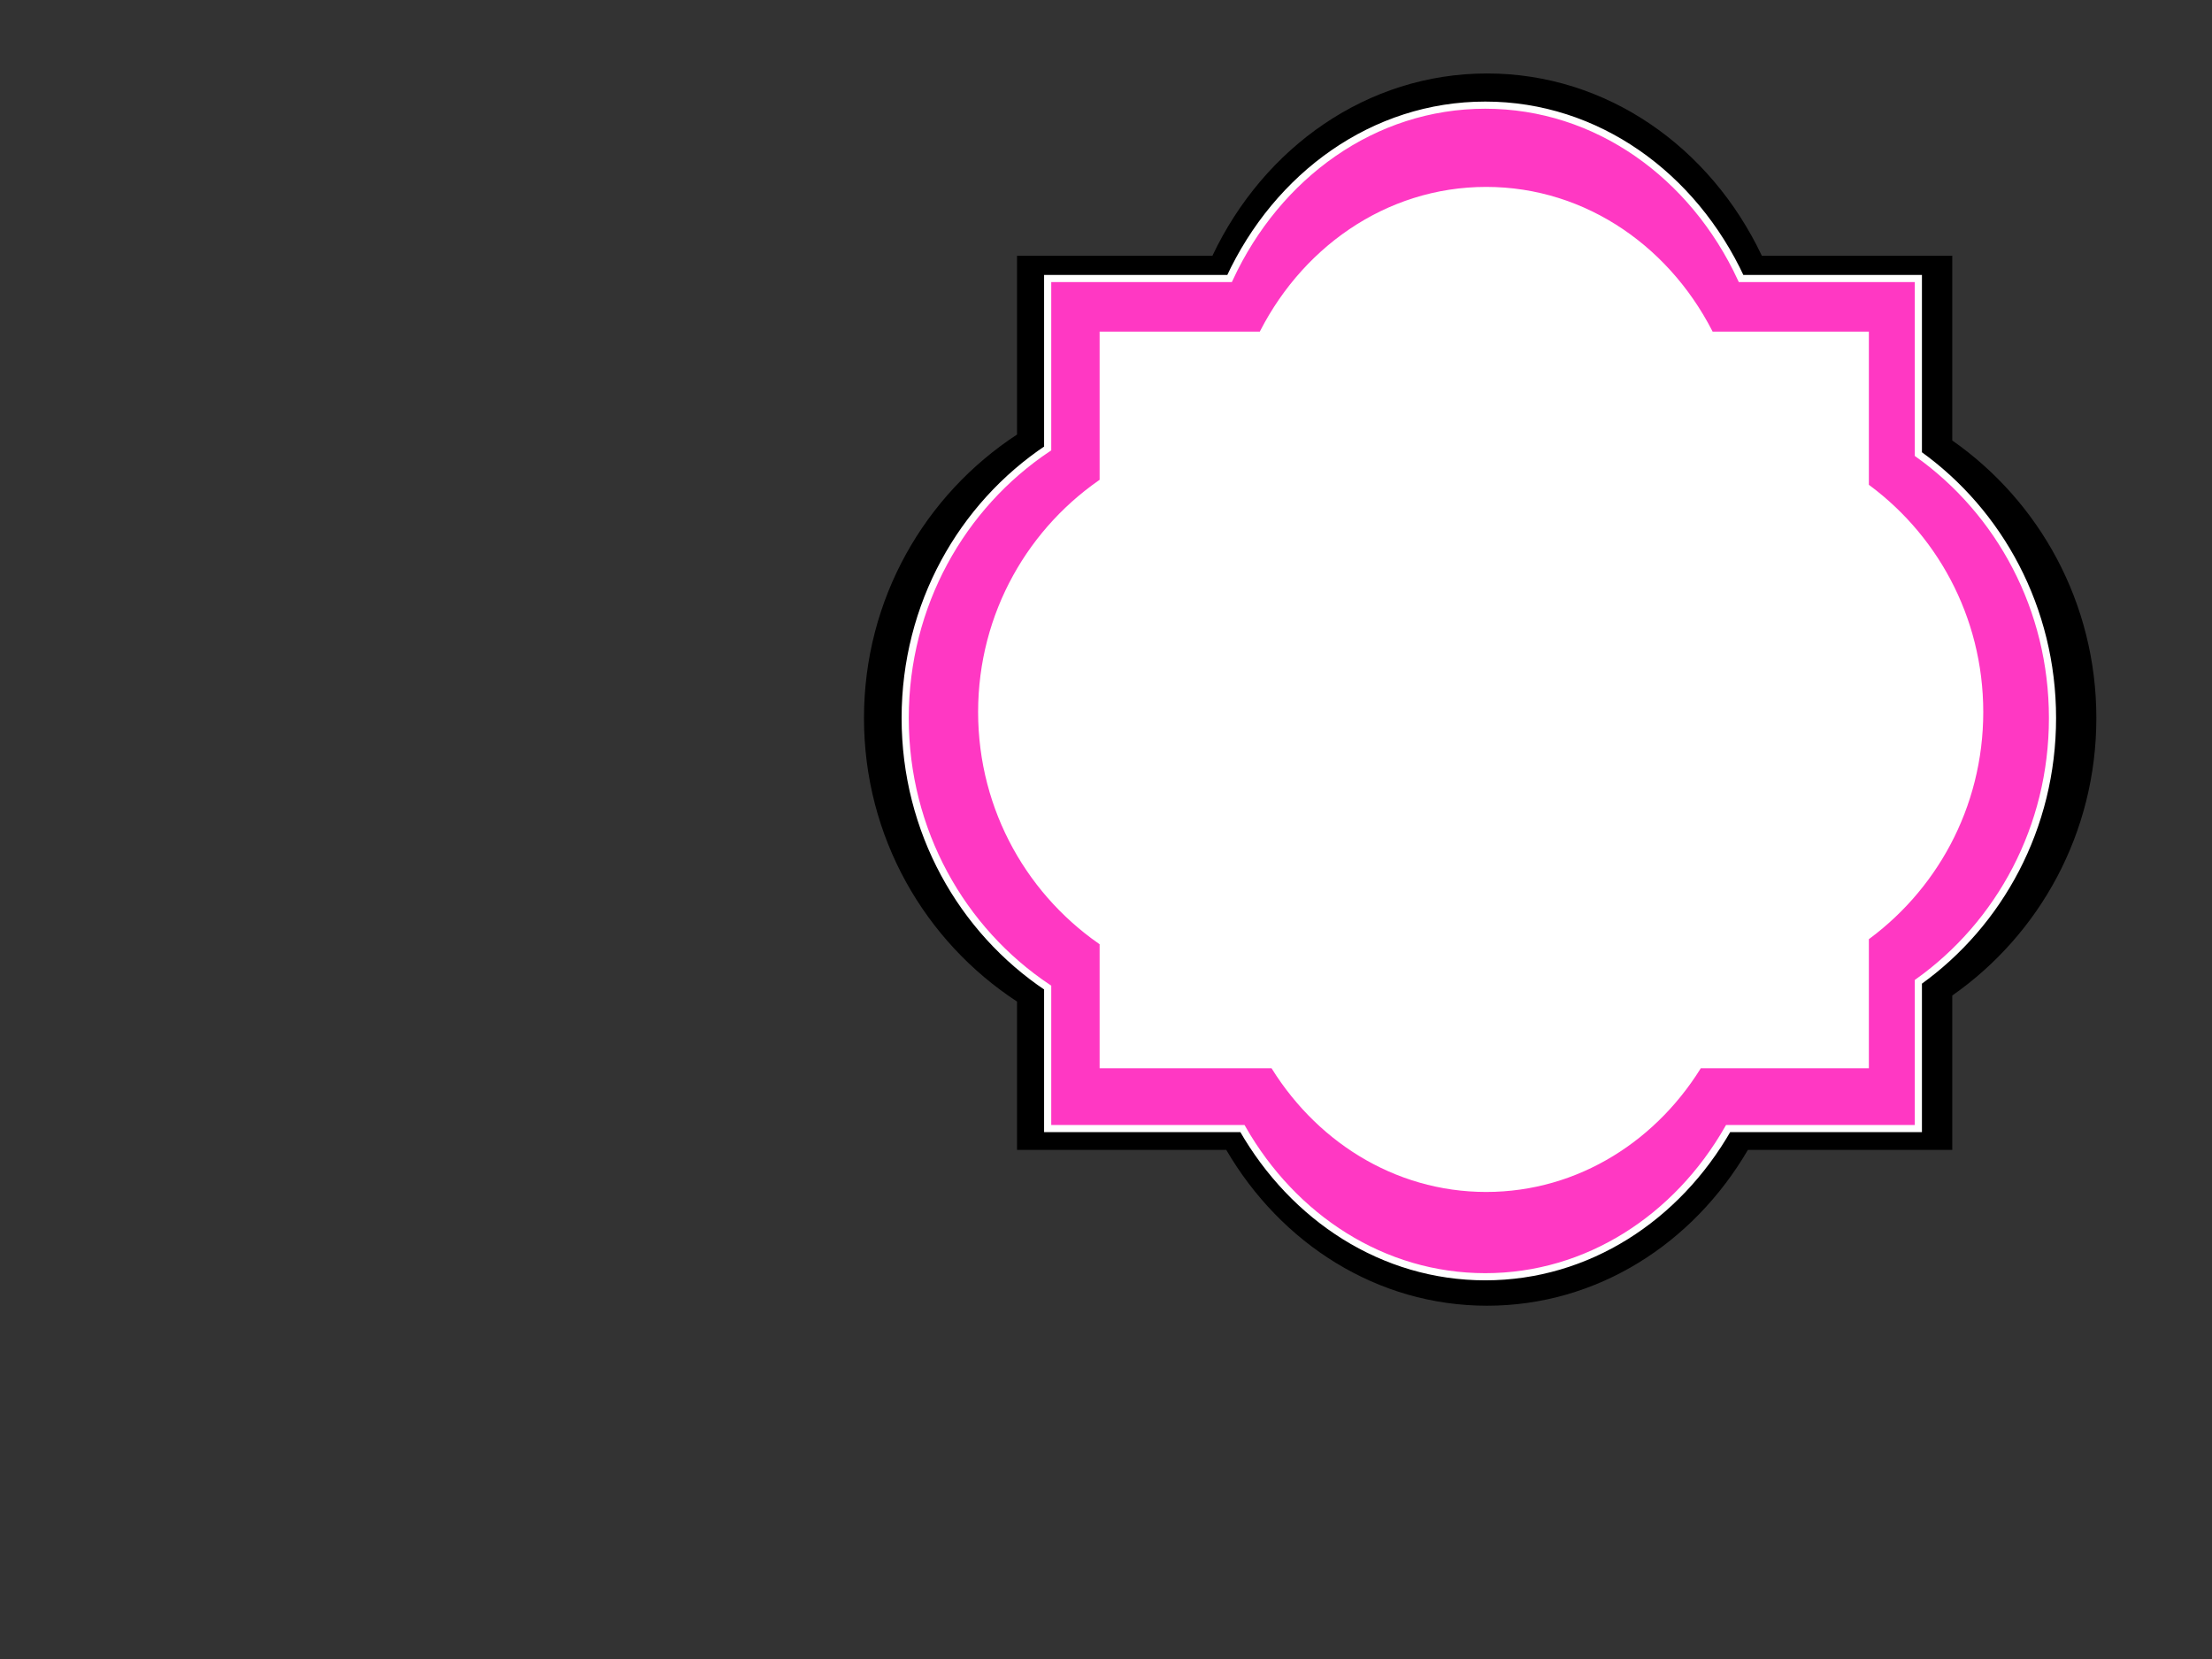 <?xml version="1.0"?><svg width="640" height="480" xmlns="http://www.w3.org/2000/svg">
 <rect width="100%" height="100%" fill="#333333" stroke="none"/>
 <title>decorative</title>
 <g>
  <title>Layer 1</title>
  <g id="svg_2">
   <path fill="#000000" fill-rule="nonzero" id="path3777" d="m430.258,21.254c-34.666,0 -64.594,21.352 -79.469,52.75l-56.531,0l0,51.719c-26.693,17.46 -44.281,47.62 -44.281,82.031c0,34.414 17.585,64.572 44.281,82.031l0,42.906l60.531,0c15.872,27.173 43.694,45.094 75.469,45.094c31.775,0 59.597,-17.921 75.469,-45.094l59.125,0l0,-44.656c25.252,-17.681 41.688,-46.981 41.688,-80.281c0,-33.3 -16.435,-62.632 -41.688,-80.312l0,-53.438l-55.094,0c-14.874,-31.399 -44.833,-52.75 -79.5,-52.75z"/>
   <path fill="#ff38c3" stroke="#ffffff" stroke-width="2.069" stroke-miterlimit="4" id="path3779" d="m429.737,30.424c-32.273,0 -60.136,20.301 -73.984,50.153l-52.63,0l0,49.173c-24.851,16.6 -41.225,45.275 -41.225,77.993c0,32.72 16.371,61.393 41.225,77.993l0,40.794l56.354,0c14.776,25.835 40.678,42.874 70.26,42.874c29.582,0 55.484,-17.039 70.26,-42.874l55.045,0l0,-42.458c23.509,-16.81 38.81,-44.668 38.81,-76.329c0,-31.661 -15.301,-59.548 -38.81,-76.359l0,-50.807l-51.292,0c-13.848,-29.853 -41.739,-50.153 -74.013,-50.153z"/>
   <path fill="#ffffff" stroke="#ffffff" stroke-width="7.747" stroke-miterlimit="4" id="path3781" d="m429.997,57.951c-27.521,0 -51.28,16.951 -63.09,41.878l-44.88,0l0,41.059c-21.192,13.861 -35.155,37.805 -35.155,65.124c0,27.321 13.96,51.263 35.155,65.124l0,34.063l48.055,0c12.6,21.572 34.688,35.799 59.914,35.799c25.226,0 47.314,-14.227 59.914,-35.799l46.939,0l0,-35.452c20.048,-14.037 33.095,-37.298 33.095,-63.735c0,-26.437 -13.048,-49.723 -33.095,-63.759l0,-42.424l-43.738,0c-11.809,-24.928 -35.593,-41.878 -63.114,-41.878z"/>
  </g>
 </g>
</svg>